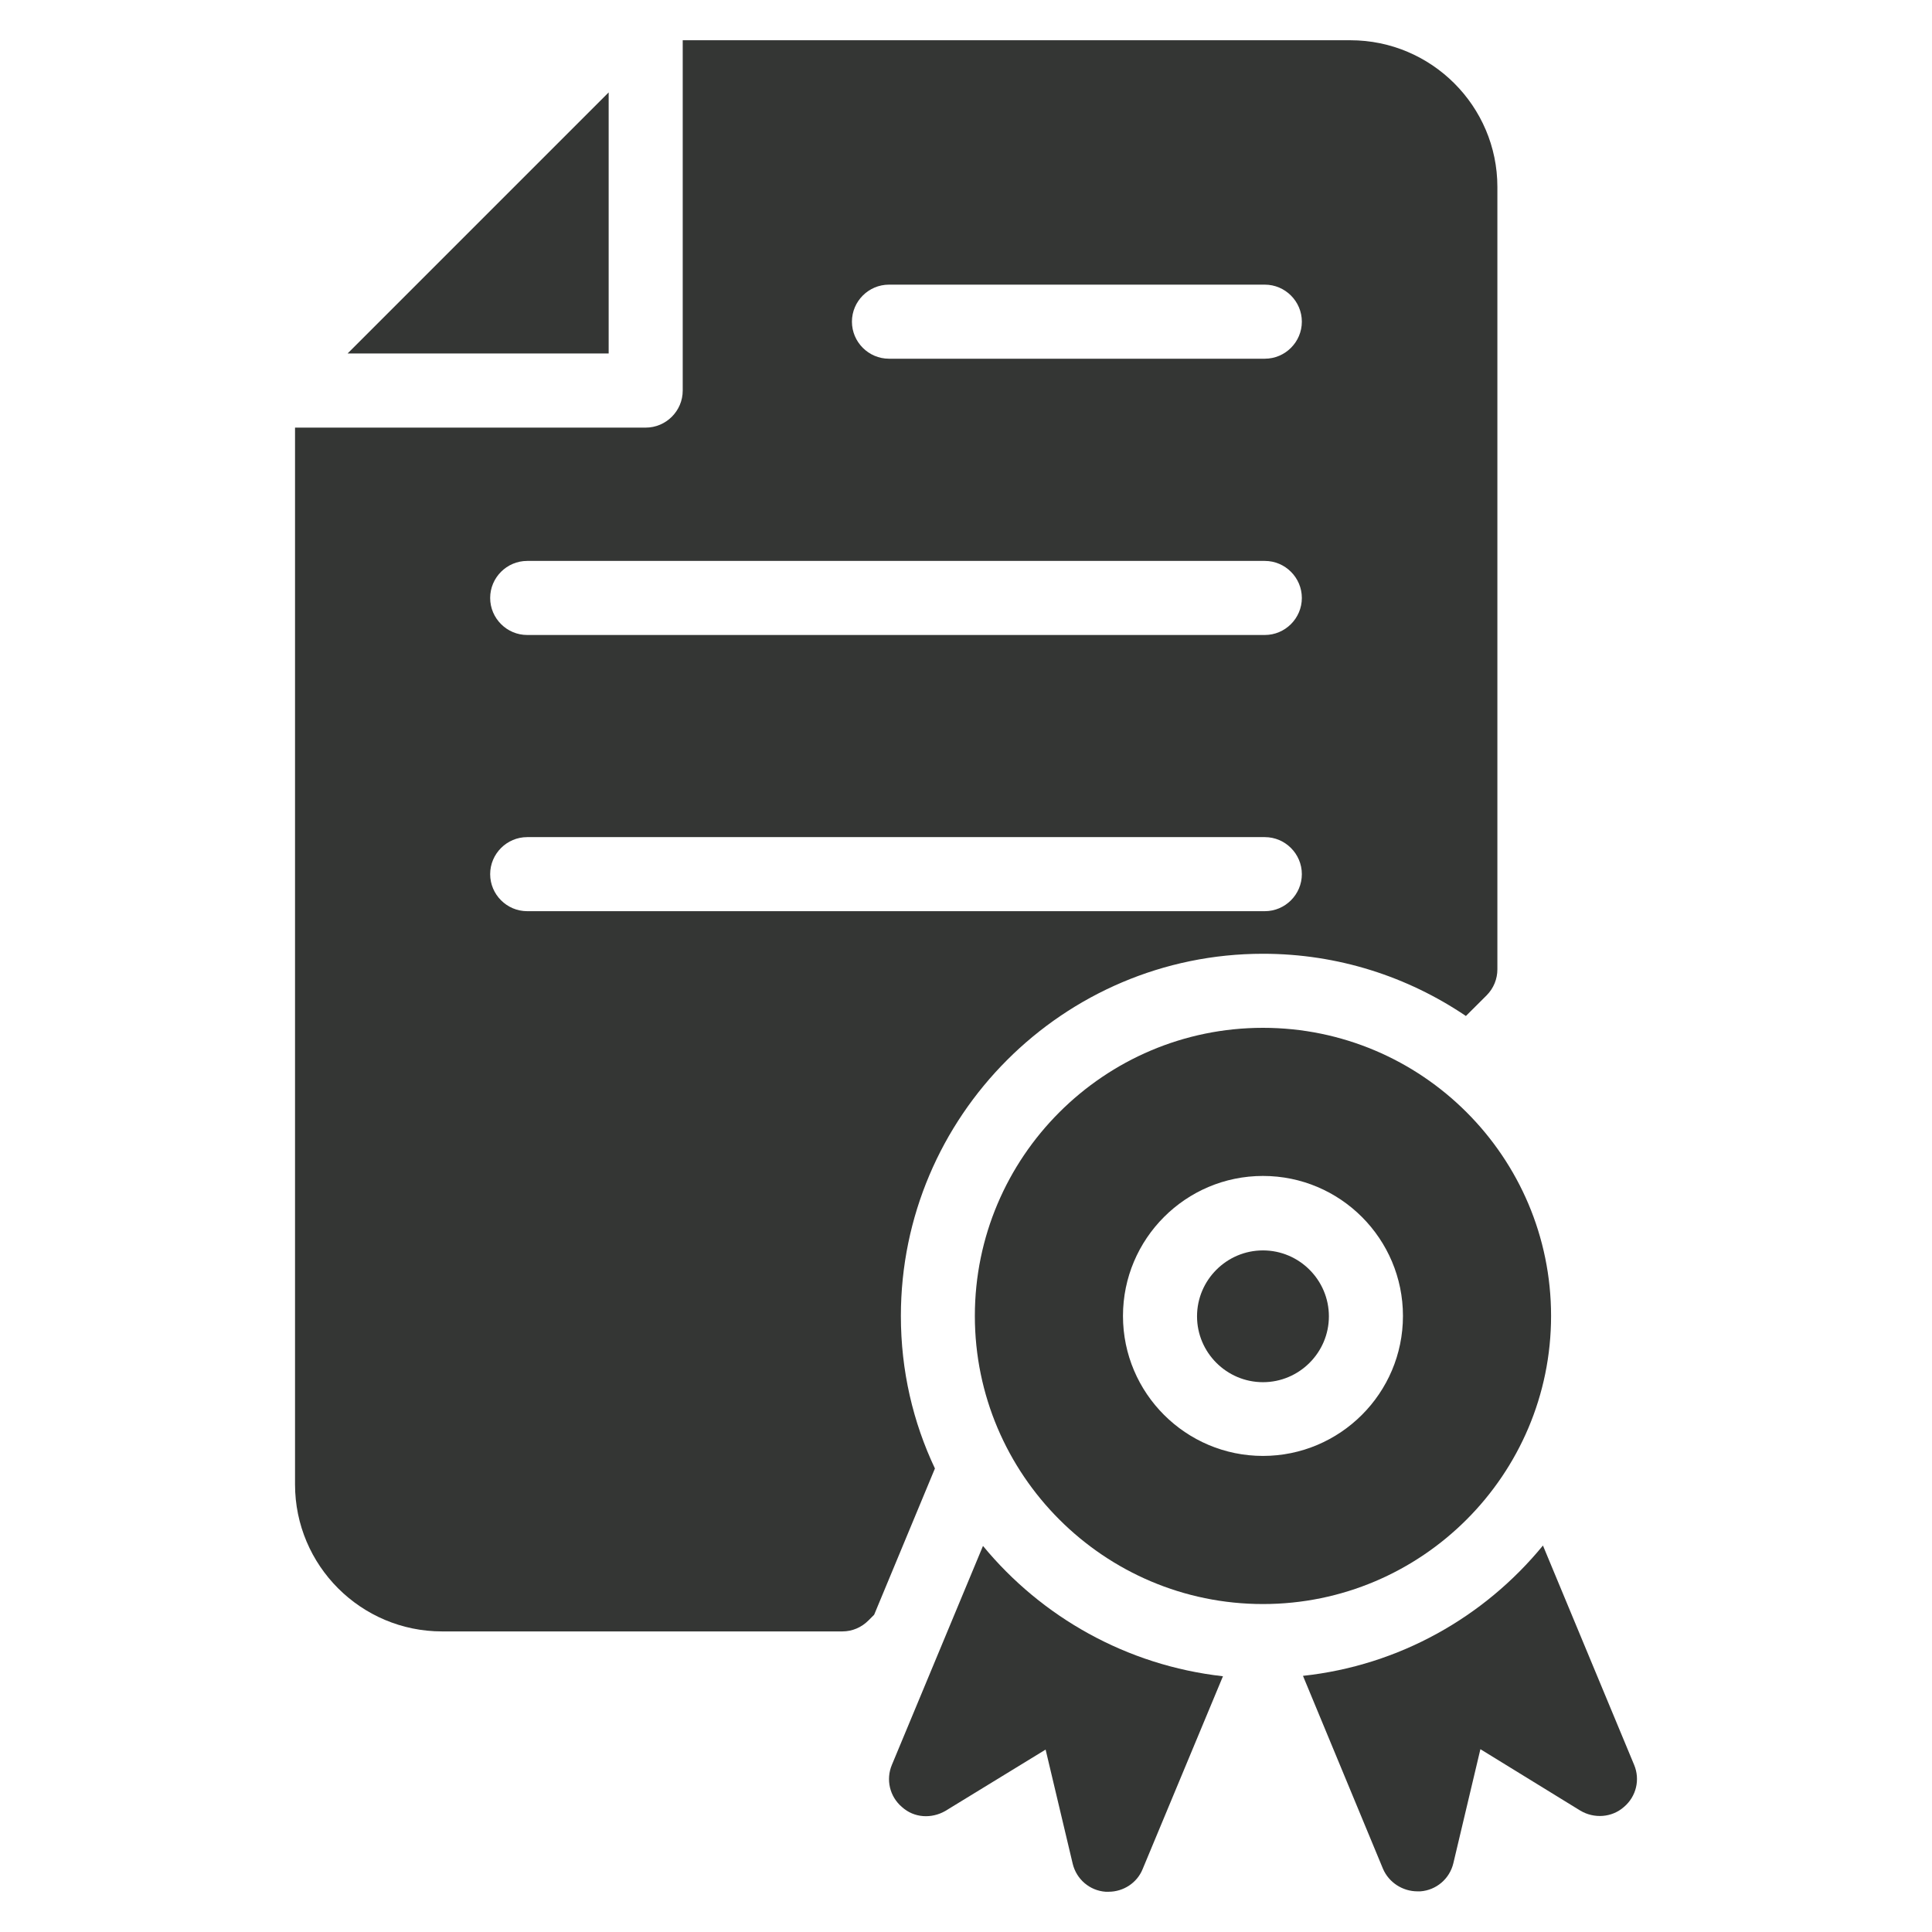 <svg xmlns="http://www.w3.org/2000/svg" fill="none" viewBox="0 0 24 24" height="24" width="24">
<path fill="#343634" d="M15.689 15.533C15.238 15.533 14.87 15.901 14.87 16.352C14.87 16.802 15.238 17.17 15.689 17.17C16.14 17.17 16.508 16.802 16.508 16.352C16.508 15.901 16.14 15.533 15.689 15.533Z"></path>
<path fill="#343634" d="M15.689 12.768C13.716 12.768 12.11 14.373 12.11 16.347C12.11 18.32 13.716 19.926 15.689 19.926C17.663 19.926 19.268 18.32 19.268 16.347C19.268 14.373 17.663 12.768 15.689 12.768ZM15.689 18.086C14.732 18.086 13.95 17.308 13.95 16.347C13.95 15.39 14.728 14.608 15.689 14.608C16.651 14.608 17.428 15.39 17.428 16.347C17.428 17.308 16.646 18.086 15.689 18.086Z"></path>
<path fill="#343634" d="M16.186 20.818L17.18 23.215C17.253 23.385 17.424 23.495 17.608 23.495H17.644C17.842 23.481 18.008 23.339 18.054 23.146L18.39 21.729L19.631 22.492C19.802 22.594 20.023 22.58 20.174 22.446C20.326 22.317 20.377 22.106 20.299 21.922L19.167 19.199C18.44 20.087 17.382 20.689 16.186 20.818Z"></path>
<path fill="#343634" d="M11.742 22.497L12.989 21.734L13.325 23.15C13.371 23.344 13.536 23.486 13.734 23.5H13.771C13.955 23.5 14.125 23.39 14.194 23.219L15.192 20.823C13.996 20.689 12.938 20.087 12.211 19.204L11.08 21.922C11.002 22.106 11.052 22.318 11.204 22.447C11.356 22.585 11.572 22.594 11.742 22.497Z"></path>
<path fill="#343634" d="M5.491 20.266H10.464C10.588 20.266 10.703 20.216 10.79 20.128L10.859 20.059L11.614 18.242C11.342 17.667 11.191 17.028 11.191 16.347C11.191 13.868 13.21 11.848 15.689 11.848C16.623 11.848 17.488 12.133 18.21 12.621L18.468 12.364C18.555 12.276 18.601 12.161 18.601 12.041V2.322C18.601 1.319 17.782 0.5 16.775 0.5H8.481V4.852C8.481 5.105 8.274 5.312 8.021 5.312H3.665V18.44C3.665 19.448 4.484 20.266 5.491 20.266ZM11.043 3.536H15.712C15.965 3.536 16.172 3.743 16.172 3.996C16.172 4.249 15.965 4.456 15.712 4.456H11.043C10.79 4.456 10.583 4.249 10.583 3.996C10.583 3.743 10.79 3.536 11.043 3.536ZM6.549 6.968H15.712C15.965 6.968 16.172 7.175 16.172 7.428C16.172 7.681 15.965 7.888 15.712 7.888H6.549C6.296 7.888 6.089 7.681 6.089 7.428C6.089 7.175 6.296 6.968 6.549 6.968ZM6.549 10.399H15.712C15.965 10.399 16.172 10.606 16.172 10.859C16.172 11.112 15.965 11.319 15.712 11.319H6.549C6.296 11.319 6.089 11.112 6.089 10.859C6.089 10.606 6.296 10.399 6.549 10.399Z"></path>
<path fill="#343634" d="M7.561 1.148L4.318 4.391H7.561V1.148Z"></path>
</svg>
